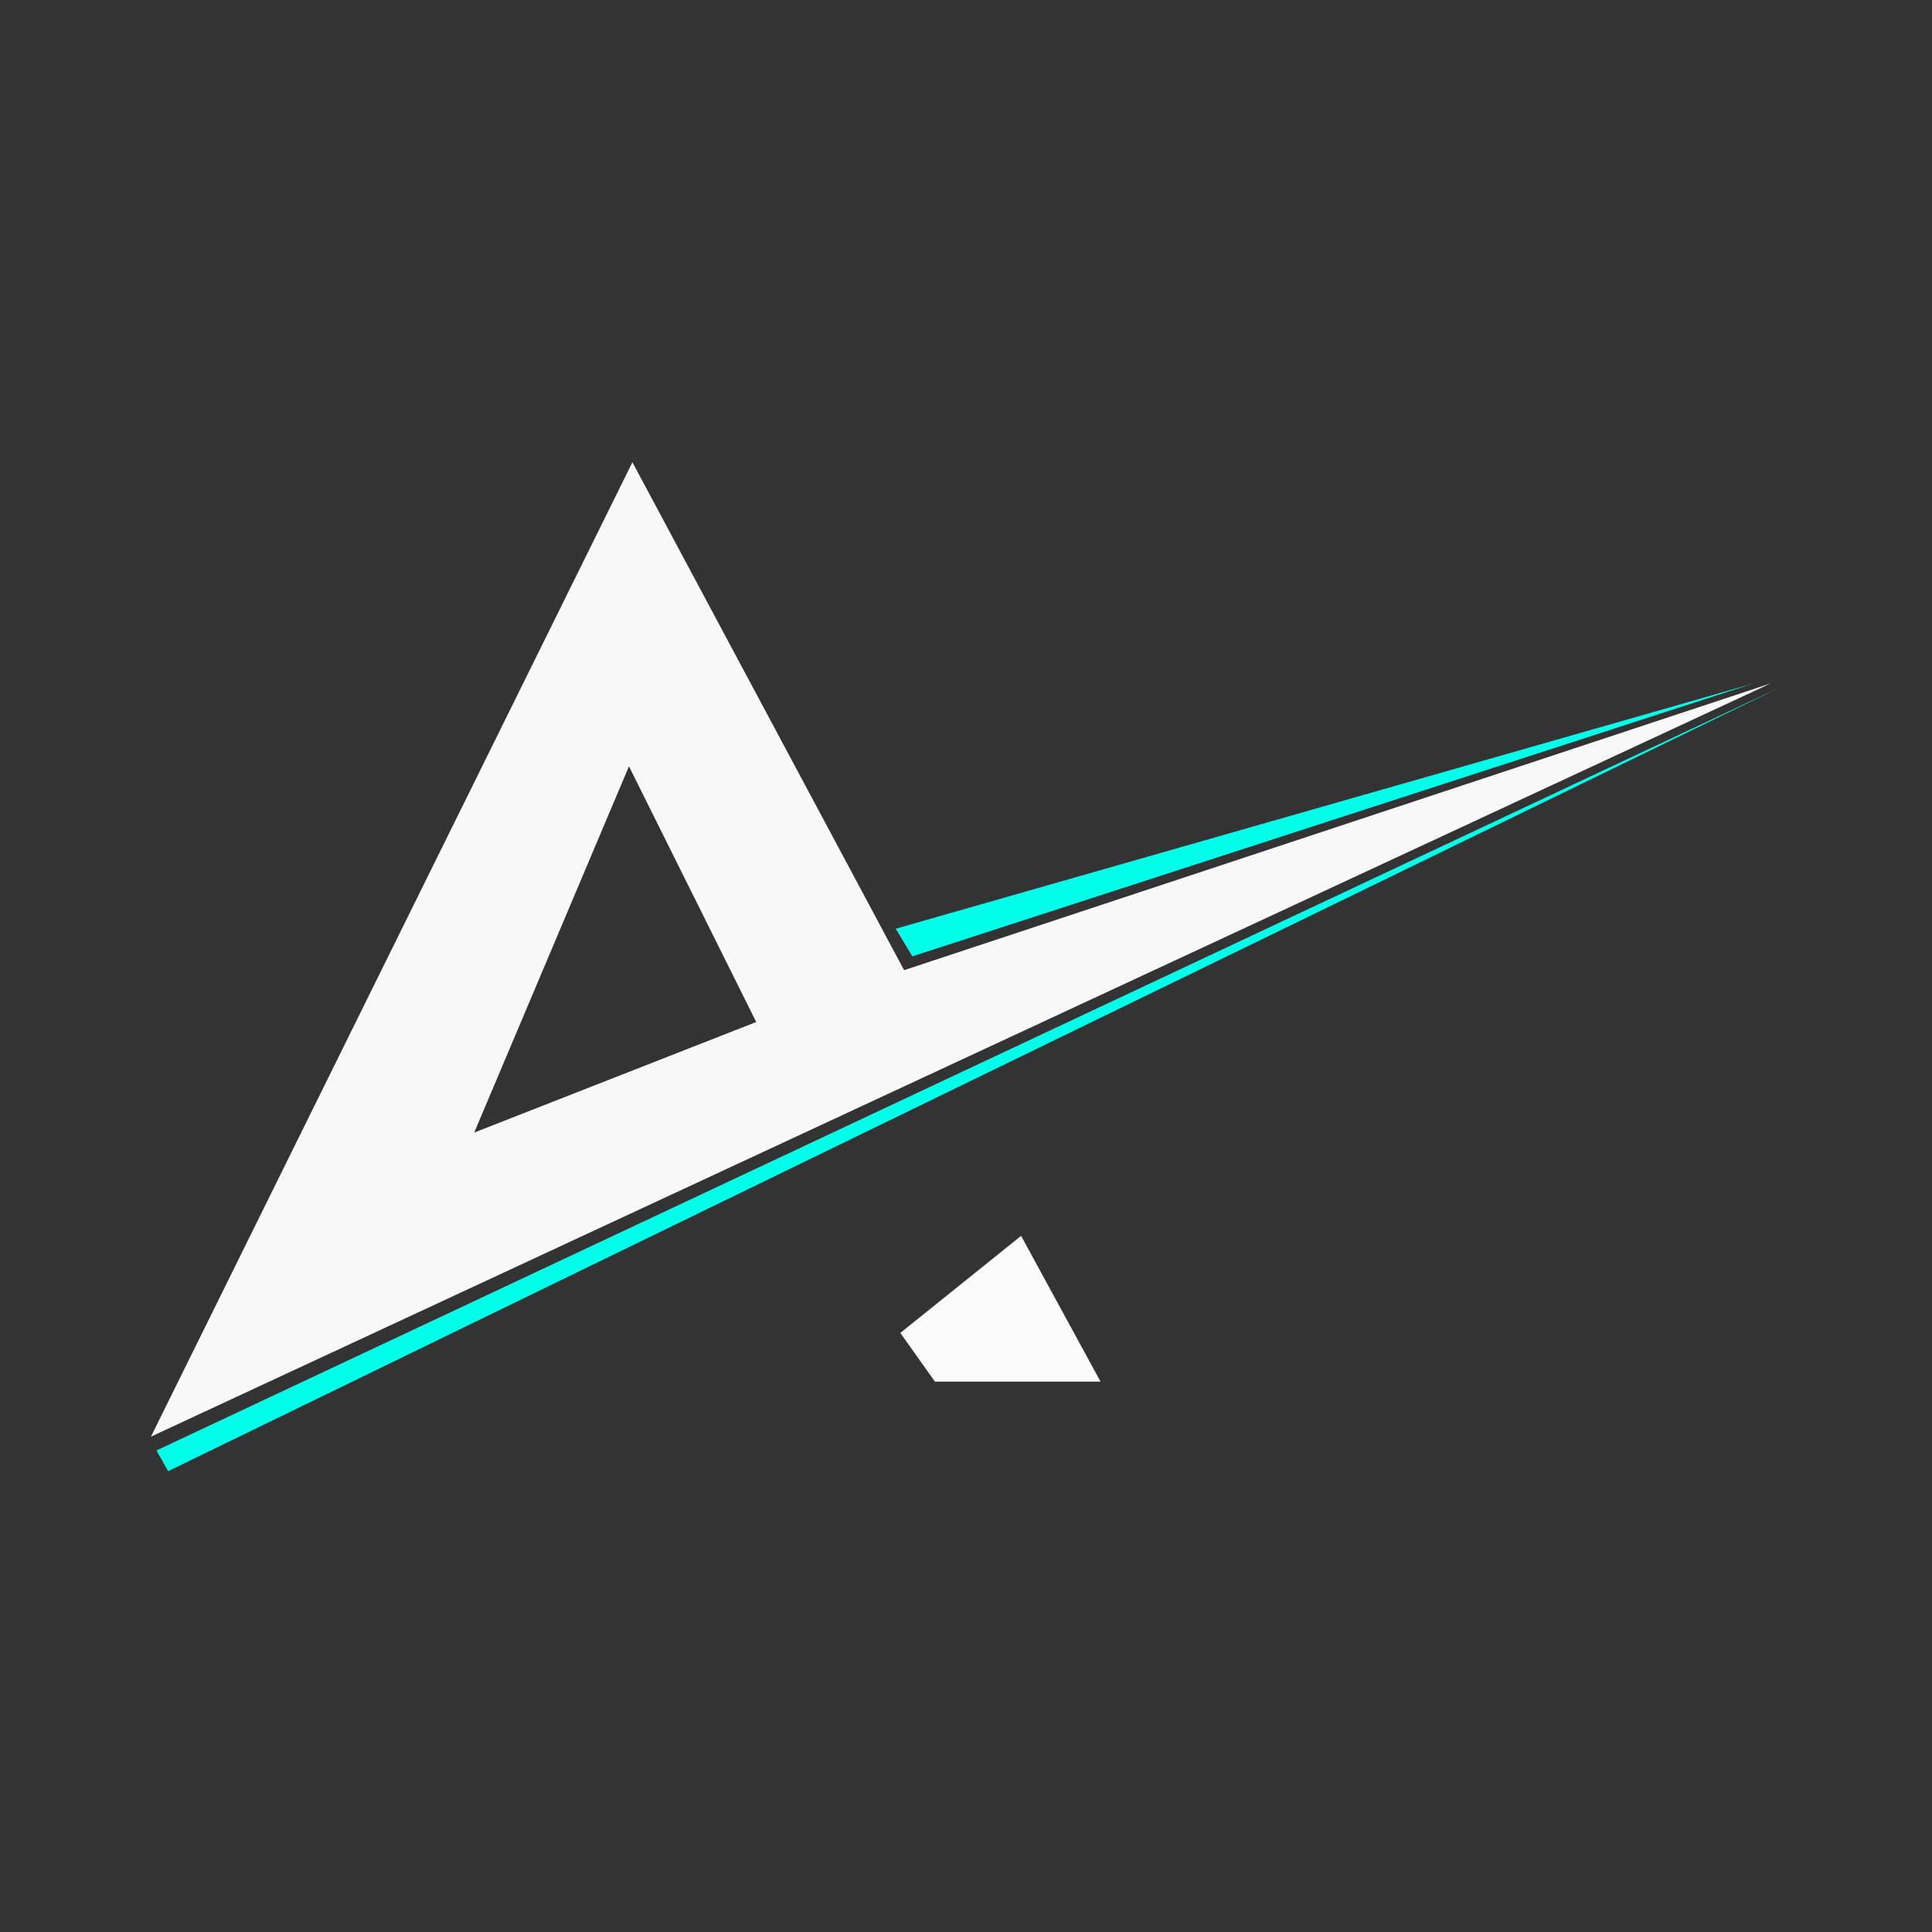 <svg width="4096" height="4096" viewBox="0 0 4096 4096" fill="none" xmlns="http://www.w3.org/2000/svg">
<rect x="0" y="0" width="4096" height="4096" fill="#333333" stroke="none"/>
<path d="M2332.35 2928.59L2164.66 2620.91L1909.47 2826.03L1982.38 2928.59H2332.35Z" fill="#FAFAFA" stroke="#FAFAFA"/>
<path d="M356.363 3118.88L331.666 3075.1L3776 1456.16L356.625 3118.97C356.53 3119.01 356.415 3118.98 356.363 3118.88Z" fill="#00FFE8"/>
<path fill-rule="evenodd" clip-rule="evenodd" d="M320 3045.79L1340.76 980L1916.76 2056.85L3754.13 1448.83L320 3045.79ZM1005.37 2401.15L1333.47 1624.64L1603.24 2166.73L1005.37 2401.15Z" fill="#F8F8F8"/>
<path d="M1934.26 2027.55L3717.67 1448.83L1898.97 1968.94L1934.26 2027.55Z" fill="#00FFE8"/>
</svg>
